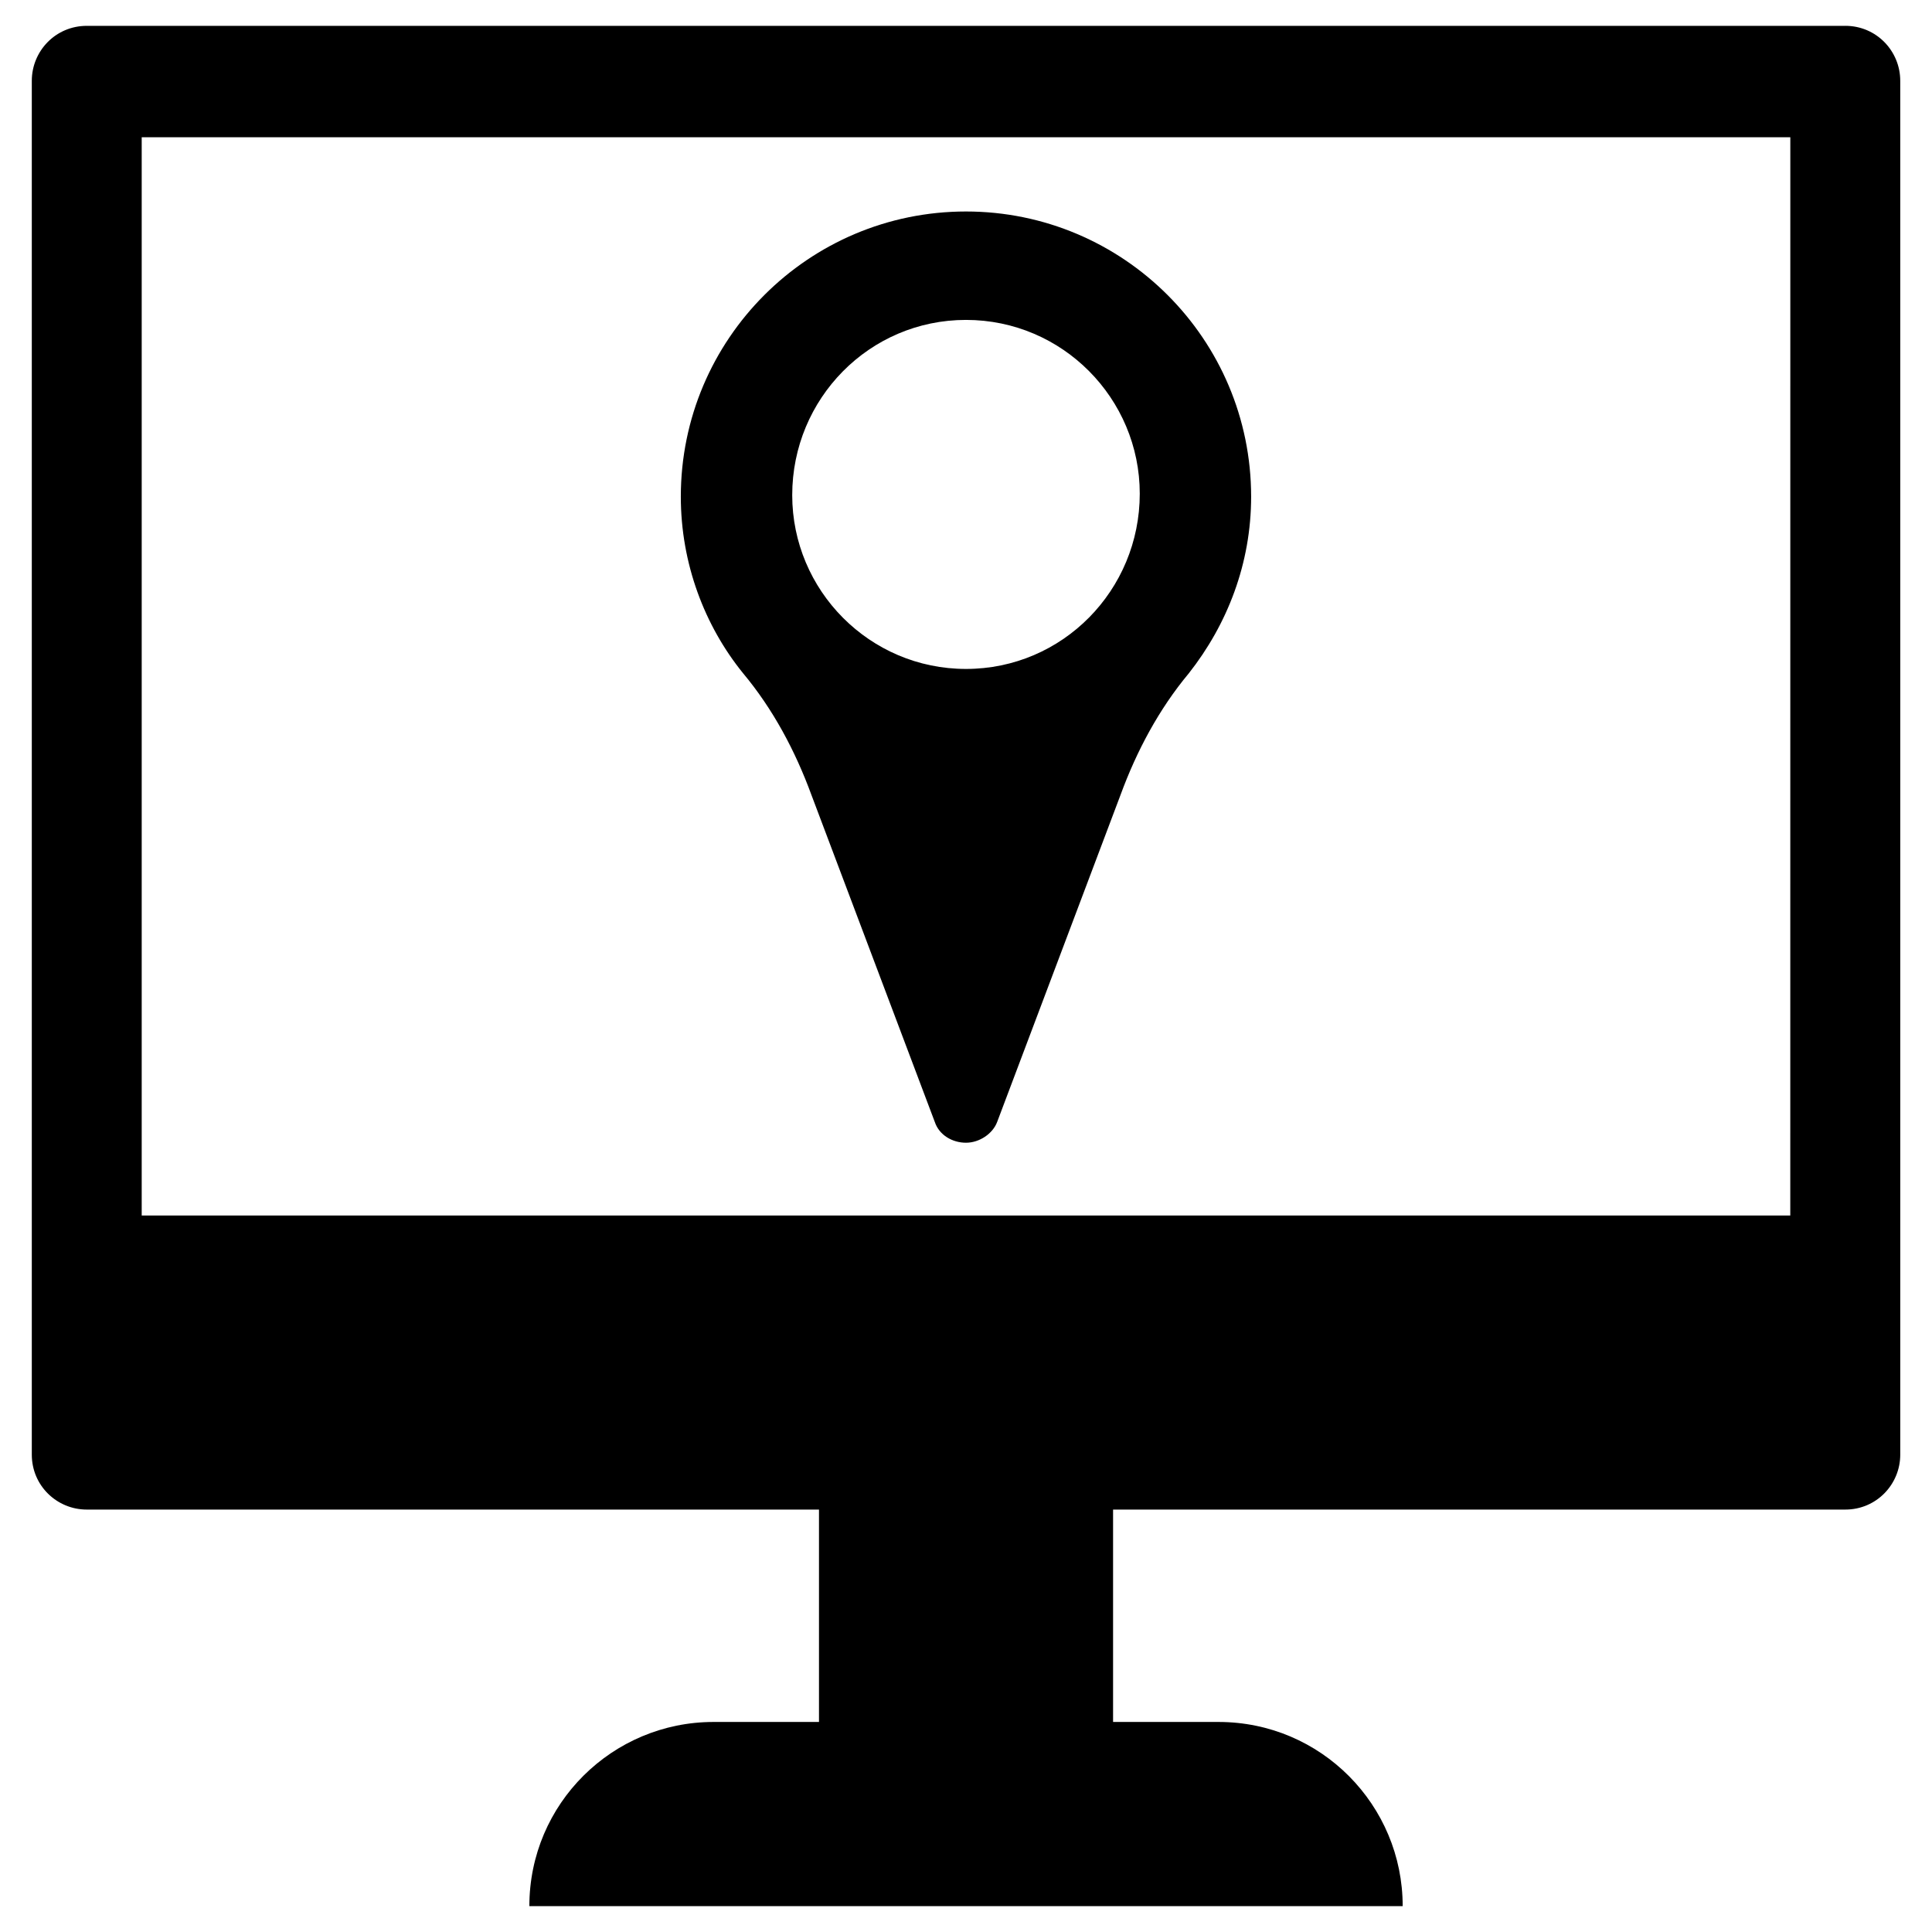 <?xml version="1.0" encoding="UTF-8"?>
<!-- Uploaded to: SVG Repo, www.svgrepo.com, Generator: SVG Repo Mixer Tools -->
<svg fill="#000000" width="800px" height="800px" version="1.1" viewBox="144 144 512 512" xmlns="http://www.w3.org/2000/svg">
 <g>
  <path d="m633.01 150.85h-466.02c-8.266 0-14.562 6.691-14.562 14.562v364.08c0 8.266 6.691 14.562 14.562 14.562h194.05v56.285h-27.949c-26.766 0-48.805 21.648-48.805 48.805h231.44c0-26.766-21.648-48.805-48.805-48.805h-27.945v-56.285h194.05c8.266 0 14.562-6.691 14.562-14.562l-0.004-364.08c0-7.875-6.297-14.566-14.562-14.566zm-14.566 315.28h-436.89v-285.76h436.9z"/>
  <path d="m359.06 354.73 32.668 86.594c1.18 3.543 4.723 5.512 8.266 5.512 3.543 0 7.086-2.363 8.266-5.512l32.668-86.594c4.328-11.809 10.234-22.828 18.105-32.273 10.234-12.988 16.531-29.125 16.531-46.84 0-41.723-33.852-75.57-75.57-75.57-41.723 0-75.57 33.852-75.57 75.57 0 17.711 6.297 34.242 16.531 46.84 7.875 9.445 13.777 20.465 18.105 32.273zm40.938-125.95c25.586 0 46.051 20.859 46.051 46.051 0 25.586-20.469 46.445-46.051 46.445-25.586 0-46.051-20.859-46.051-46.051-0.004-25.582 20.465-46.445 46.051-46.445z"/>
 </g>
</svg>